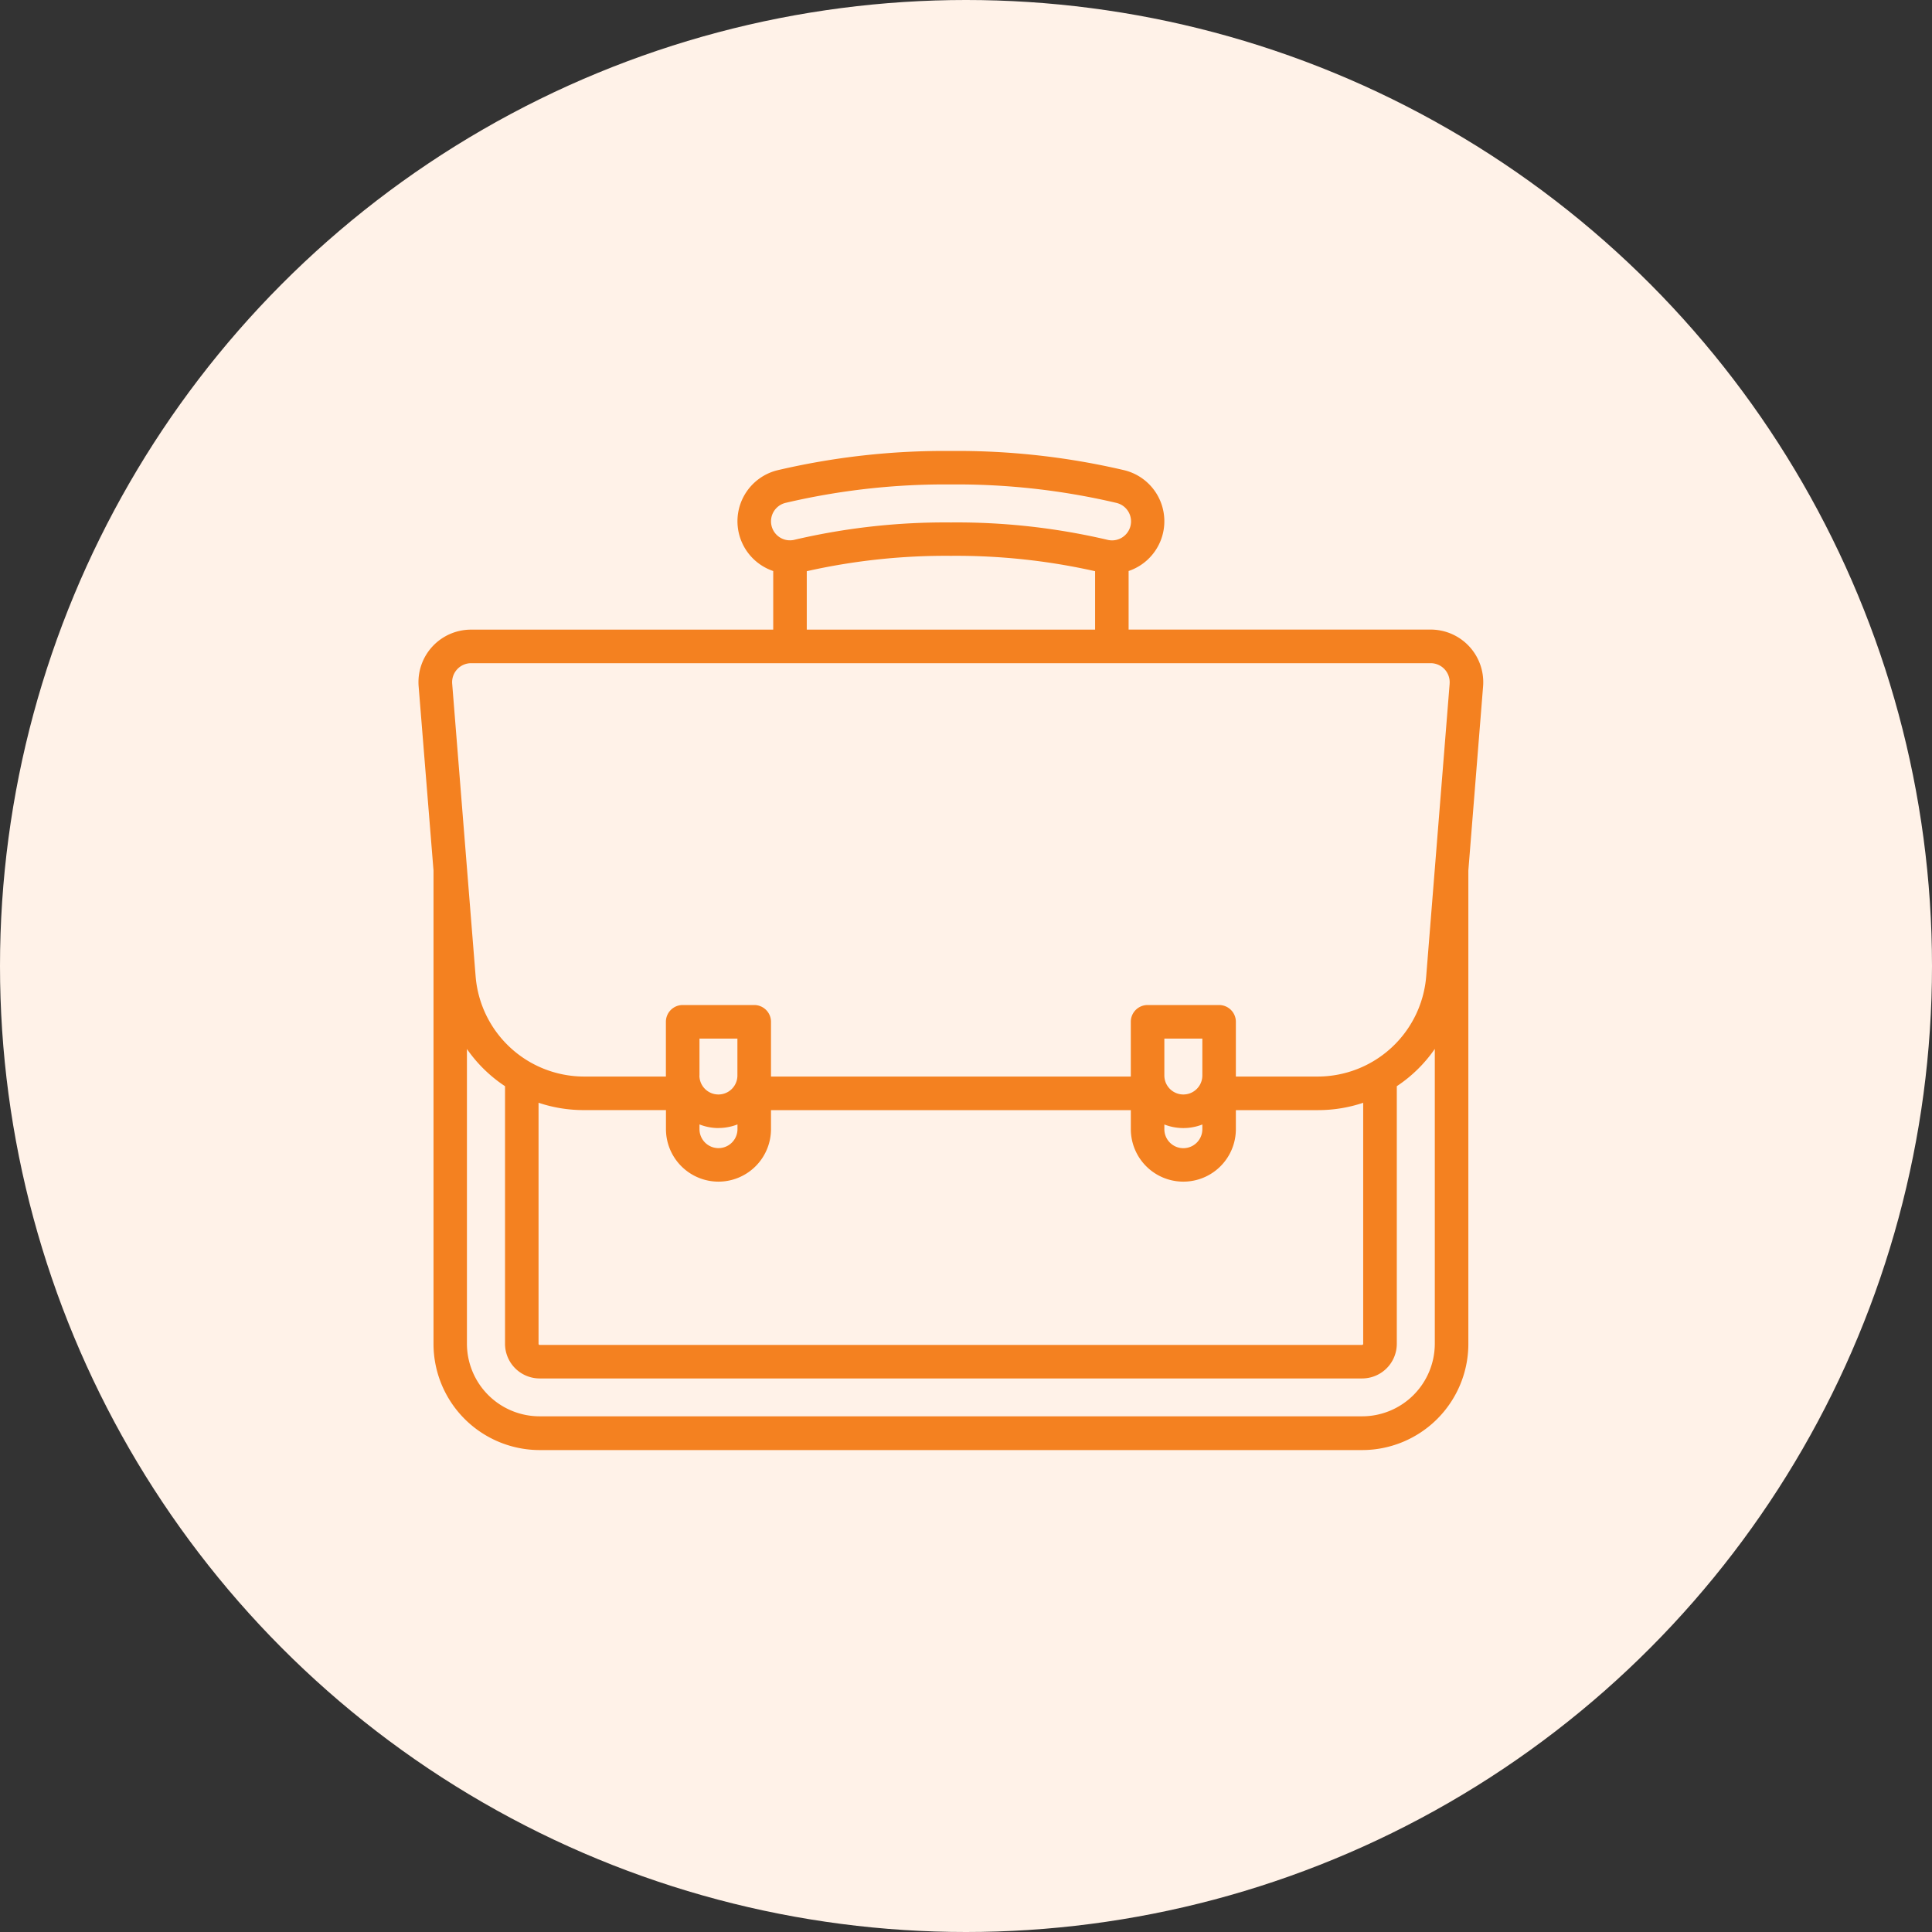 <svg xmlns="http://www.w3.org/2000/svg" width="60" height="60" viewBox="0 0 60 60">
  <rect x="0" y="0" width="60" height="60" fill="#333333" stroke="none"/>
  <g id="Group_73" data-name="Group 73" transform="translate(-1018 -461)">
    <circle id="Ellipse_14" data-name="Ellipse 14" cx="30" cy="30" r="30" transform="translate(1018 461)" fill="#fff2e8"/>
    <g id="portfolio-svgrepo-com_2_" data-name="portfolio-svgrepo-com (2)" transform="translate(1031.001 459.233)">
      <g id="Group_72" data-name="Group 72" transform="translate(-0.001 15.767)">
        <path id="Path_9318" data-name="Path 9318" d="M32.629,21.844a1.635,1.635,0,0,0-1.2-.525H22.049V19.5a1.631,1.631,0,0,0-.126-3.128,22.732,22.732,0,0,0-5.392-.6,22.732,22.732,0,0,0-5.392.6,1.631,1.631,0,0,0-.441,2.984,1.649,1.649,0,0,0,.314.145v1.82H1.63A1.631,1.631,0,0,0,0,23.081L.462,28.8V43.5a3.3,3.3,0,0,0,3.3,3.3H29.3a3.3,3.3,0,0,0,3.3-3.3V28.8l.458-5.722A1.636,1.636,0,0,0,32.629,21.844ZM10.961,18.1a.59.59,0,0,1,.43-.715,21.686,21.686,0,0,1,5.14-.573,21.683,21.683,0,0,1,5.14.573.59.59,0,1,1-.285,1.145,20.51,20.51,0,0,0-4.855-.538,20.51,20.51,0,0,0-4.857.538.581.581,0,0,1-.136.017h-.008a.58.58,0,0,1-.3-.083A.589.589,0,0,1,10.961,18.1Zm10.047,1.41V21.32H12.054V19.506a19.658,19.658,0,0,1,4.477-.477A19.654,19.654,0,0,1,21.007,19.506ZM31.558,43.5A2.258,2.258,0,0,1,29.3,45.752H3.759A2.258,2.258,0,0,1,1.5,43.5V34.344A4.374,4.374,0,0,0,2.683,35.5V43.5a1.077,1.077,0,0,0,1.076,1.076H29.3A1.077,1.077,0,0,0,30.378,43.5V35.5a4.374,4.374,0,0,0,1.18-1.158V43.5ZM9.312,38.464a1.633,1.633,0,0,0,1.631-1.631v-.59H22.118v.59a1.631,1.631,0,0,0,3.262,0v-.59h2.554a4.41,4.41,0,0,0,1.4-.228V43.5a.035.035,0,0,1-.035.035H3.759a.035.035,0,0,1-.035-.035V36.014a4.409,4.409,0,0,0,1.4.228H7.681v.59A1.633,1.633,0,0,0,9.312,38.464Zm0-1.666a1.622,1.622,0,0,0,.59-.111v.146a.59.59,0,0,1-1.18,0v-.146A1.622,1.622,0,0,0,9.312,36.8Zm-.59-1.631V34.022H9.9v1.145a.59.59,0,0,1-1.18,0ZM23.749,36.8a1.622,1.622,0,0,0,.59-.111v.146a.59.59,0,0,1-1.18,0v-.146A1.622,1.622,0,0,0,23.749,36.8Zm-.59-1.631V34.022h1.18v1.145a.59.59,0,0,1-1.18,0ZM32.019,23,31.29,32.1a3.384,3.384,0,0,1-3.356,3.1H25.38V33.5a.521.521,0,0,0-.521-.521H22.638a.521.521,0,0,0-.521.521v1.7H10.943V33.5a.521.521,0,0,0-.521-.521H8.2a.521.521,0,0,0-.521.521v1.7H5.127a3.384,3.384,0,0,1-3.356-3.1L1.042,23a.59.59,0,0,1,.588-.637h29.8a.59.59,0,0,1,.588.637Z" transform="translate(0.001 -15.767)" fill="#f48120"/>
      </g>
    </g>
  </g>
</svg>

